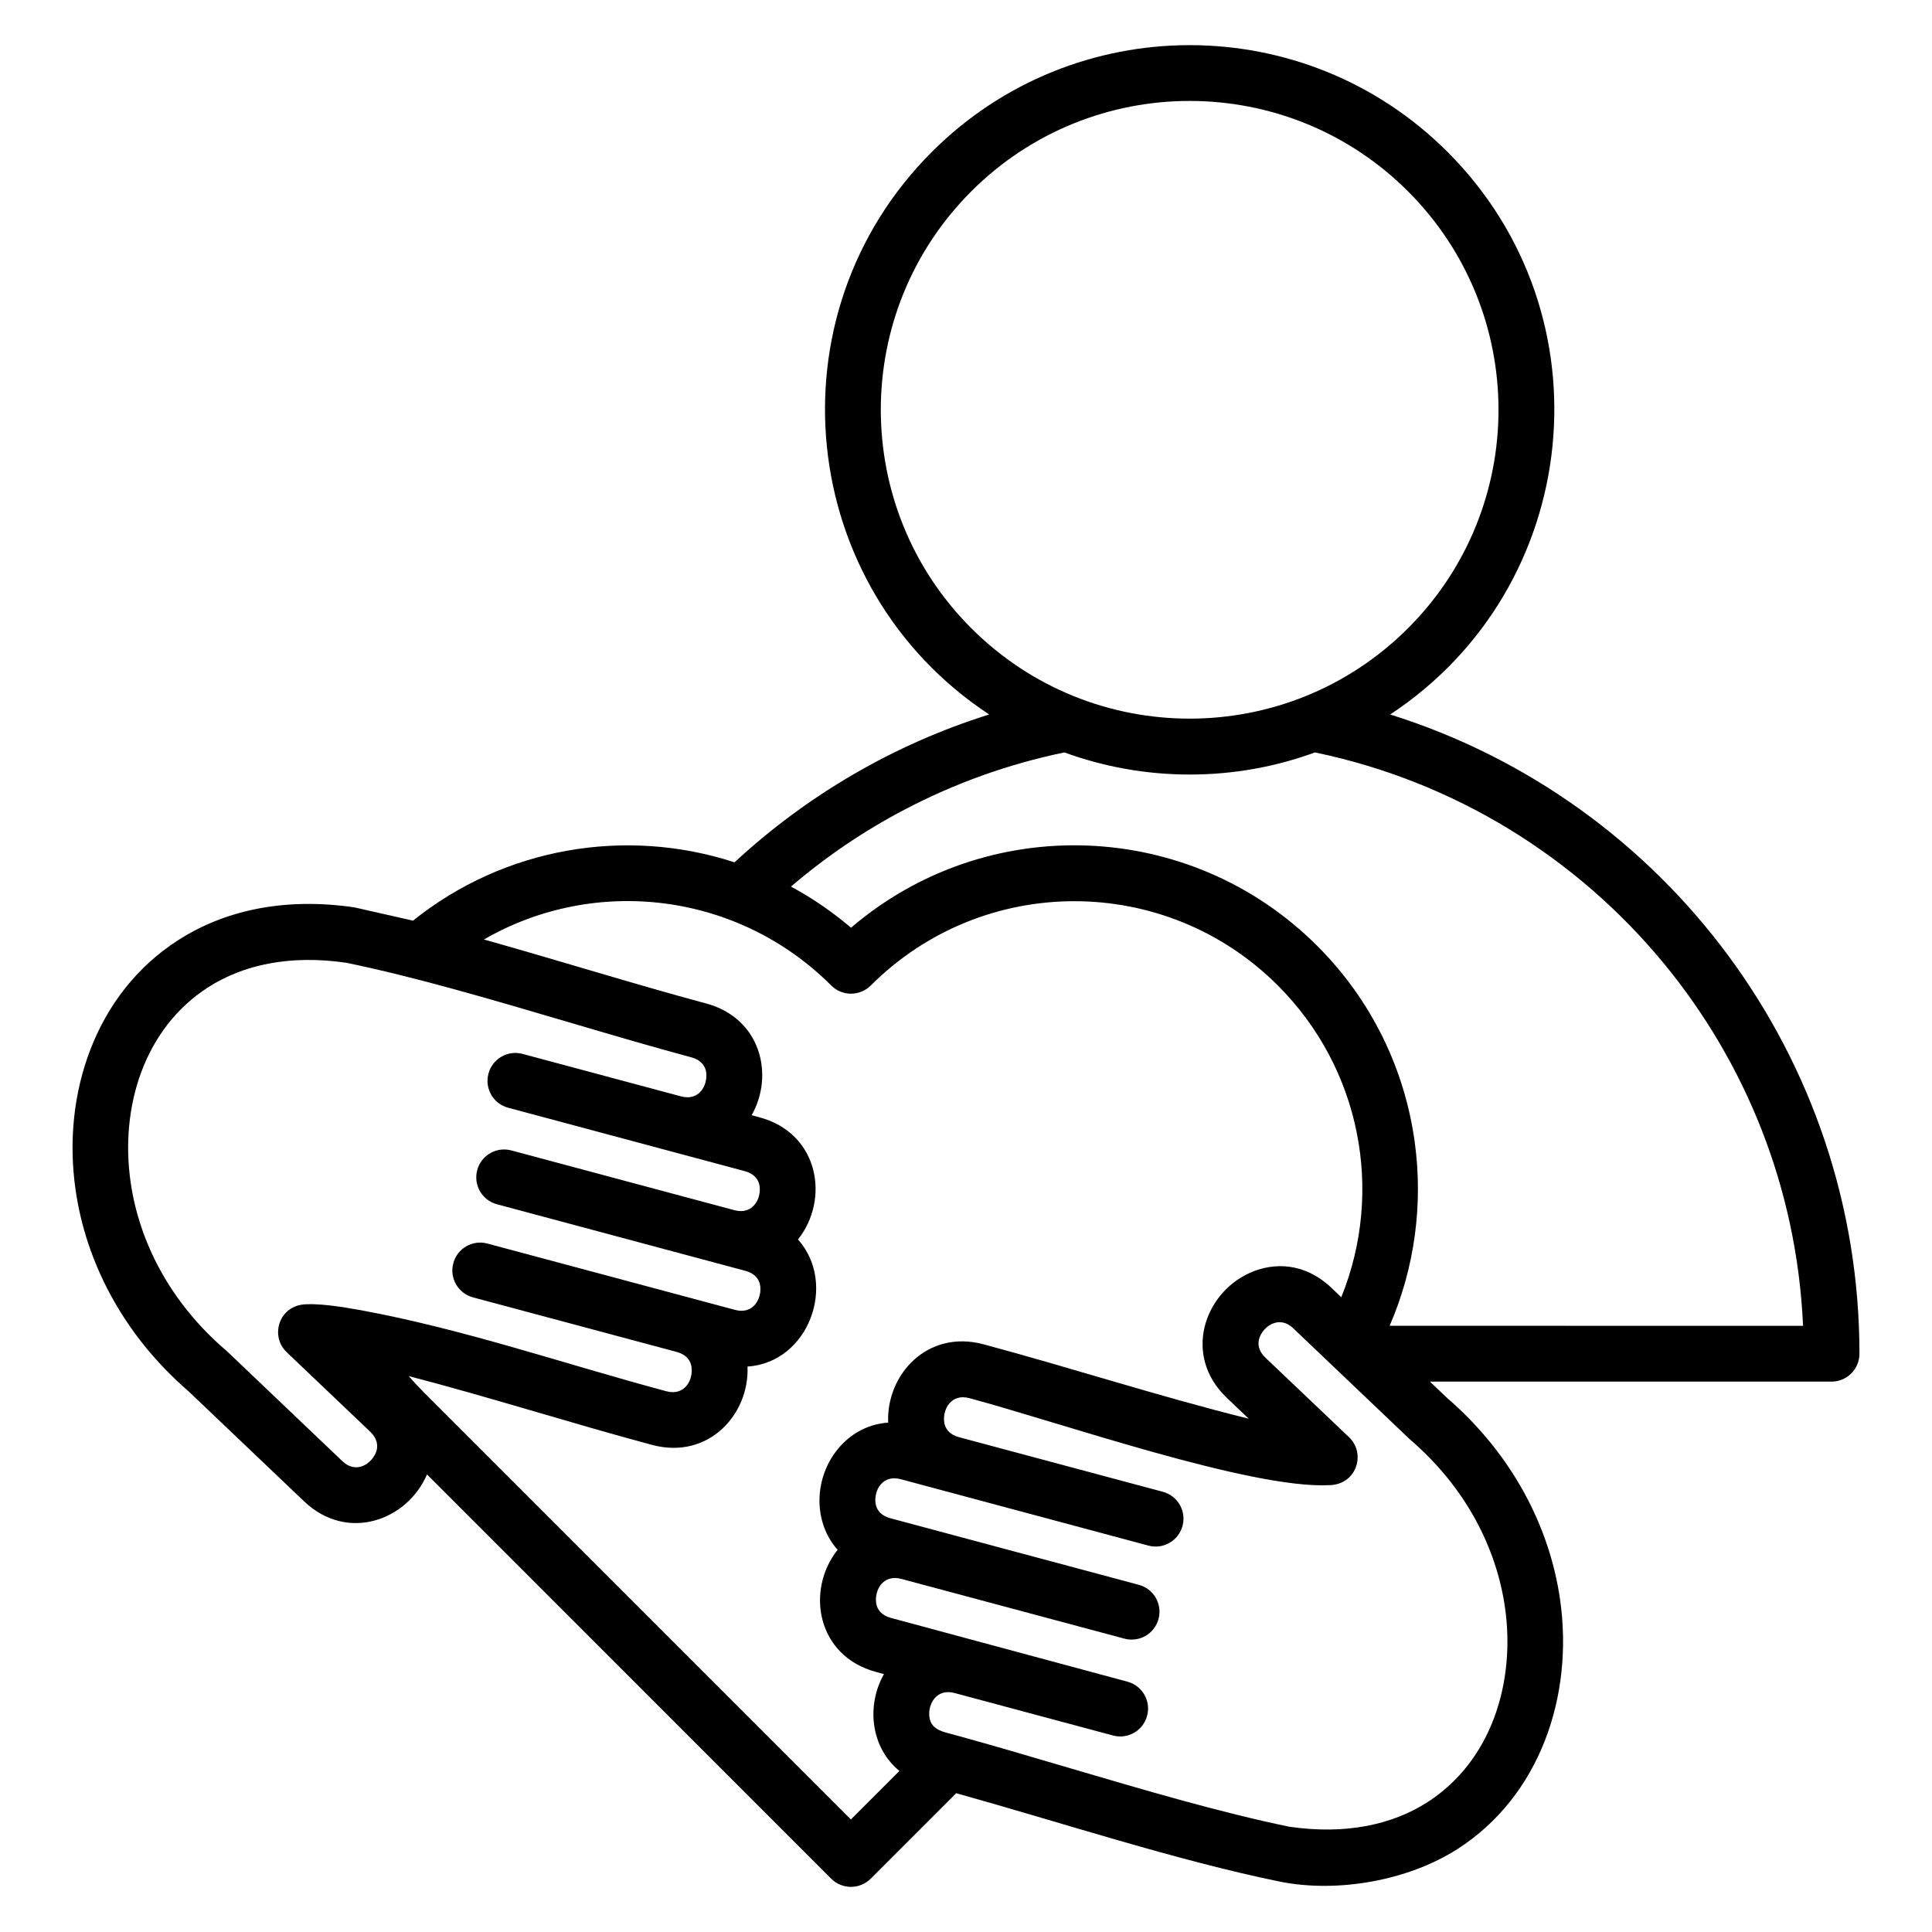 <?xml version="1.0" encoding="UTF-8"?>
<svg width="100pt" height="100pt" version="1.1" viewBox="0 0 100 100" xmlns="http://www.w3.org/2000/svg">
 <path d="m58.355 87.043c0.77 0.207 1.227 0.996 1.02 1.766-0.203 0.77-0.996 1.227-1.766 1.02l-8.203-2.199c-0.934-0.25-1.383 0.57-1.301 1.234 0.09 0.738 0.832 0.789 1.414 0.965 1.816 0.496 3.769 1.074 5.742 1.656 3.894 1.148 7.875 2.324 11.473 3.066 2.938 0.426 5.336-0.109 7.144-1.266 3.32-2.129 4.574-6.207 4.019-10.086-0.441-3.078-2.035-6.219-4.914-8.691-0.004-0.004-0.055-0.051-0.055-0.051l-5.992-5.707c-0.707-0.676-1.5-0.137-1.734 0.457-0.129 0.32-0.074 0.715 0.289 1.059l4.332 4.121c0.895 0.848 0.395 2.469-1.031 2.484-4.066 0.203-13.902-3.238-18.621-4.504-0.934-0.25-1.383 0.57-1.301 1.234 0.039 0.34 0.277 0.656 0.758 0.785l10.559 2.828c0.77 0.207 1.227 0.996 1.02 1.766s-0.996 1.227-1.766 1.02l-12.824-3.438c-0.934-0.25-1.383 0.57-1.301 1.234 0.039 0.34 0.277 0.656 0.758 0.785l12.871 3.449c0.77 0.203 1.227 0.996 1.02 1.766-0.207 0.77-0.996 1.227-1.766 1.02l-11.551-3.094c-0.934-0.25-1.383 0.57-1.301 1.234 0.039 0.34 0.277 0.656 0.758 0.785zm-15.102-11.895c-1.117 1.488-1.148 3.668 0.102 5.07-1.656 2.082-1.094 5.496 1.996 6.324l0.402 0.109c-0.914 1.613-0.699 3.789 0.801 5.012l-2.512 2.512-22.09-22.094c-0.281-0.281-0.547-0.566-0.797-0.855 4.234 1.102 8.387 2.434 12.598 3.562 2.918 0.781 5.043-1.582 4.938-4.055 3.172-0.207 4.664-4.285 2.613-6.578 1.652-2.074 1.098-5.496-1.996-6.324l-0.402-0.109c1.188-2.098 0.461-5.031-2.363-5.785-3.797-1.02-7.68-2.242-11.496-3.309 5.769-3.328 13.156-2.441 17.98 2.383 0.562 0.562 1.477 0.562 2.043 0 5.82-5.82 15.254-5.82 21.074 0 4.285 4.285 5.504 10.641 3.281 16.133l-0.504-0.48c-1.355-1.289-2.945-1.363-4.254-0.77-2.352 1.074-3.453 4.281-1.164 6.461l1.133 1.078c-4.629-1.148-9.141-2.621-13.727-3.852-2.918-0.781-5.043 1.582-4.938 4.055-1.16 0.078-2.09 0.676-2.719 1.512zm30.758-3.637 0.879 0.836c3.426 2.961 5.328 6.734 5.859 10.445 0.715 4.977-1.035 10.176-5.316 12.918-2.566 1.641-6.227 2.281-9.203 1.68-5.356-1.098-11.285-3.055-16.738-4.574l-4.426 4.426c-0.562 0.562-1.48 0.562-2.043 0l-20.922-20.926c-1.004 2.359-4.106 3.539-6.359 1.395l-5.973-5.688c-3.426-2.961-5.328-6.734-5.859-10.445-0.715-4.977 1.035-10.176 5.316-12.918 2.371-1.52 5.441-2.231 9.117-1.695l3.035 0.688c4.738-3.801 11.02-4.852 16.641-3.019 3.758-3.481 8.266-6.113 13.18-7.652-9.961-6.566-11.441-20.645-2.969-29.117 7.371-7.371 19.324-7.371 26.695 0 8.469 8.469 6.992 22.547-2.969 29.117 14.305 4.484 24.289 17.805 24.289 33.086 0 0.797-0.648 1.445-1.445 1.445zm-38.969-1.531-10.559-2.828c-0.77-0.207-1.227-0.996-1.02-1.766 0.203-0.77 0.996-1.227 1.766-1.02l12.82 3.434c0.934 0.25 1.383-0.57 1.301-1.234-0.039-0.34-0.277-0.656-0.758-0.785l-12.871-3.449c-0.77-0.207-1.227-0.996-1.02-1.766 0.203-0.77 0.996-1.227 1.766-1.02l11.551 3.094c0.934 0.25 1.383-0.57 1.301-1.234-0.039-0.34-0.277-0.656-0.758-0.785l-12.258-3.285c-0.77-0.203-1.227-0.996-1.02-1.766 0.207-0.77 0.996-1.227 1.766-1.02l8.203 2.199c0.934 0.25 1.383-0.57 1.301-1.234-0.039-0.34-0.277-0.656-0.758-0.785-1.996-0.535-4.184-1.18-6.398-1.832-3.894-1.148-7.875-2.324-11.473-3.066-2.938-0.426-5.336 0.109-7.144 1.266-3.32 2.129-4.578 6.203-4.019 10.086 0.441 3.078 2.035 6.219 4.914 8.691 0.004 0.004 0.059 0.051 0.059 0.051l5.992 5.707c0.707 0.676 1.5 0.137 1.734-0.457 0.129-0.32 0.074-0.715-0.289-1.062l-4.328-4.121c-0.895-0.848-0.398-2.469 1.031-2.484 0.469-0.023 1.117 0.035 1.895 0.152l0.871 0.148c5.387 0.988 10.574 2.789 15.855 4.203 0.934 0.25 1.383-0.57 1.301-1.234-0.035-0.348-0.273-0.668-0.754-0.797zm5.898-24.09c1.801-1.539 3.773-2.883 5.887-3.988 2.562-1.344 5.34-2.352 8.266-2.957 2.023 0.738 4.207 1.145 6.484 1.145s4.461-0.402 6.484-1.145c7.219 1.496 13.543 5.438 18.062 10.926 4.234 5.141 6.887 11.641 7.203 18.754l-21.398-0.004c1.305-3.012 1.738-6.312 1.297-9.516-0.512-3.715-2.191-7.293-5.039-10.141-6.594-6.594-17.121-6.953-24.137-0.945-0.977-0.832-2.016-1.543-3.109-2.129zm31.941-35.984c-6.242-6.242-16.367-6.242-22.609 0-6.242 6.242-6.242 16.367 0 22.609 6.242 6.242 16.367 6.242 22.609 0 6.242-6.242 6.242-16.363 0-22.609z" fill-rule="evenodd"/>
</svg>
